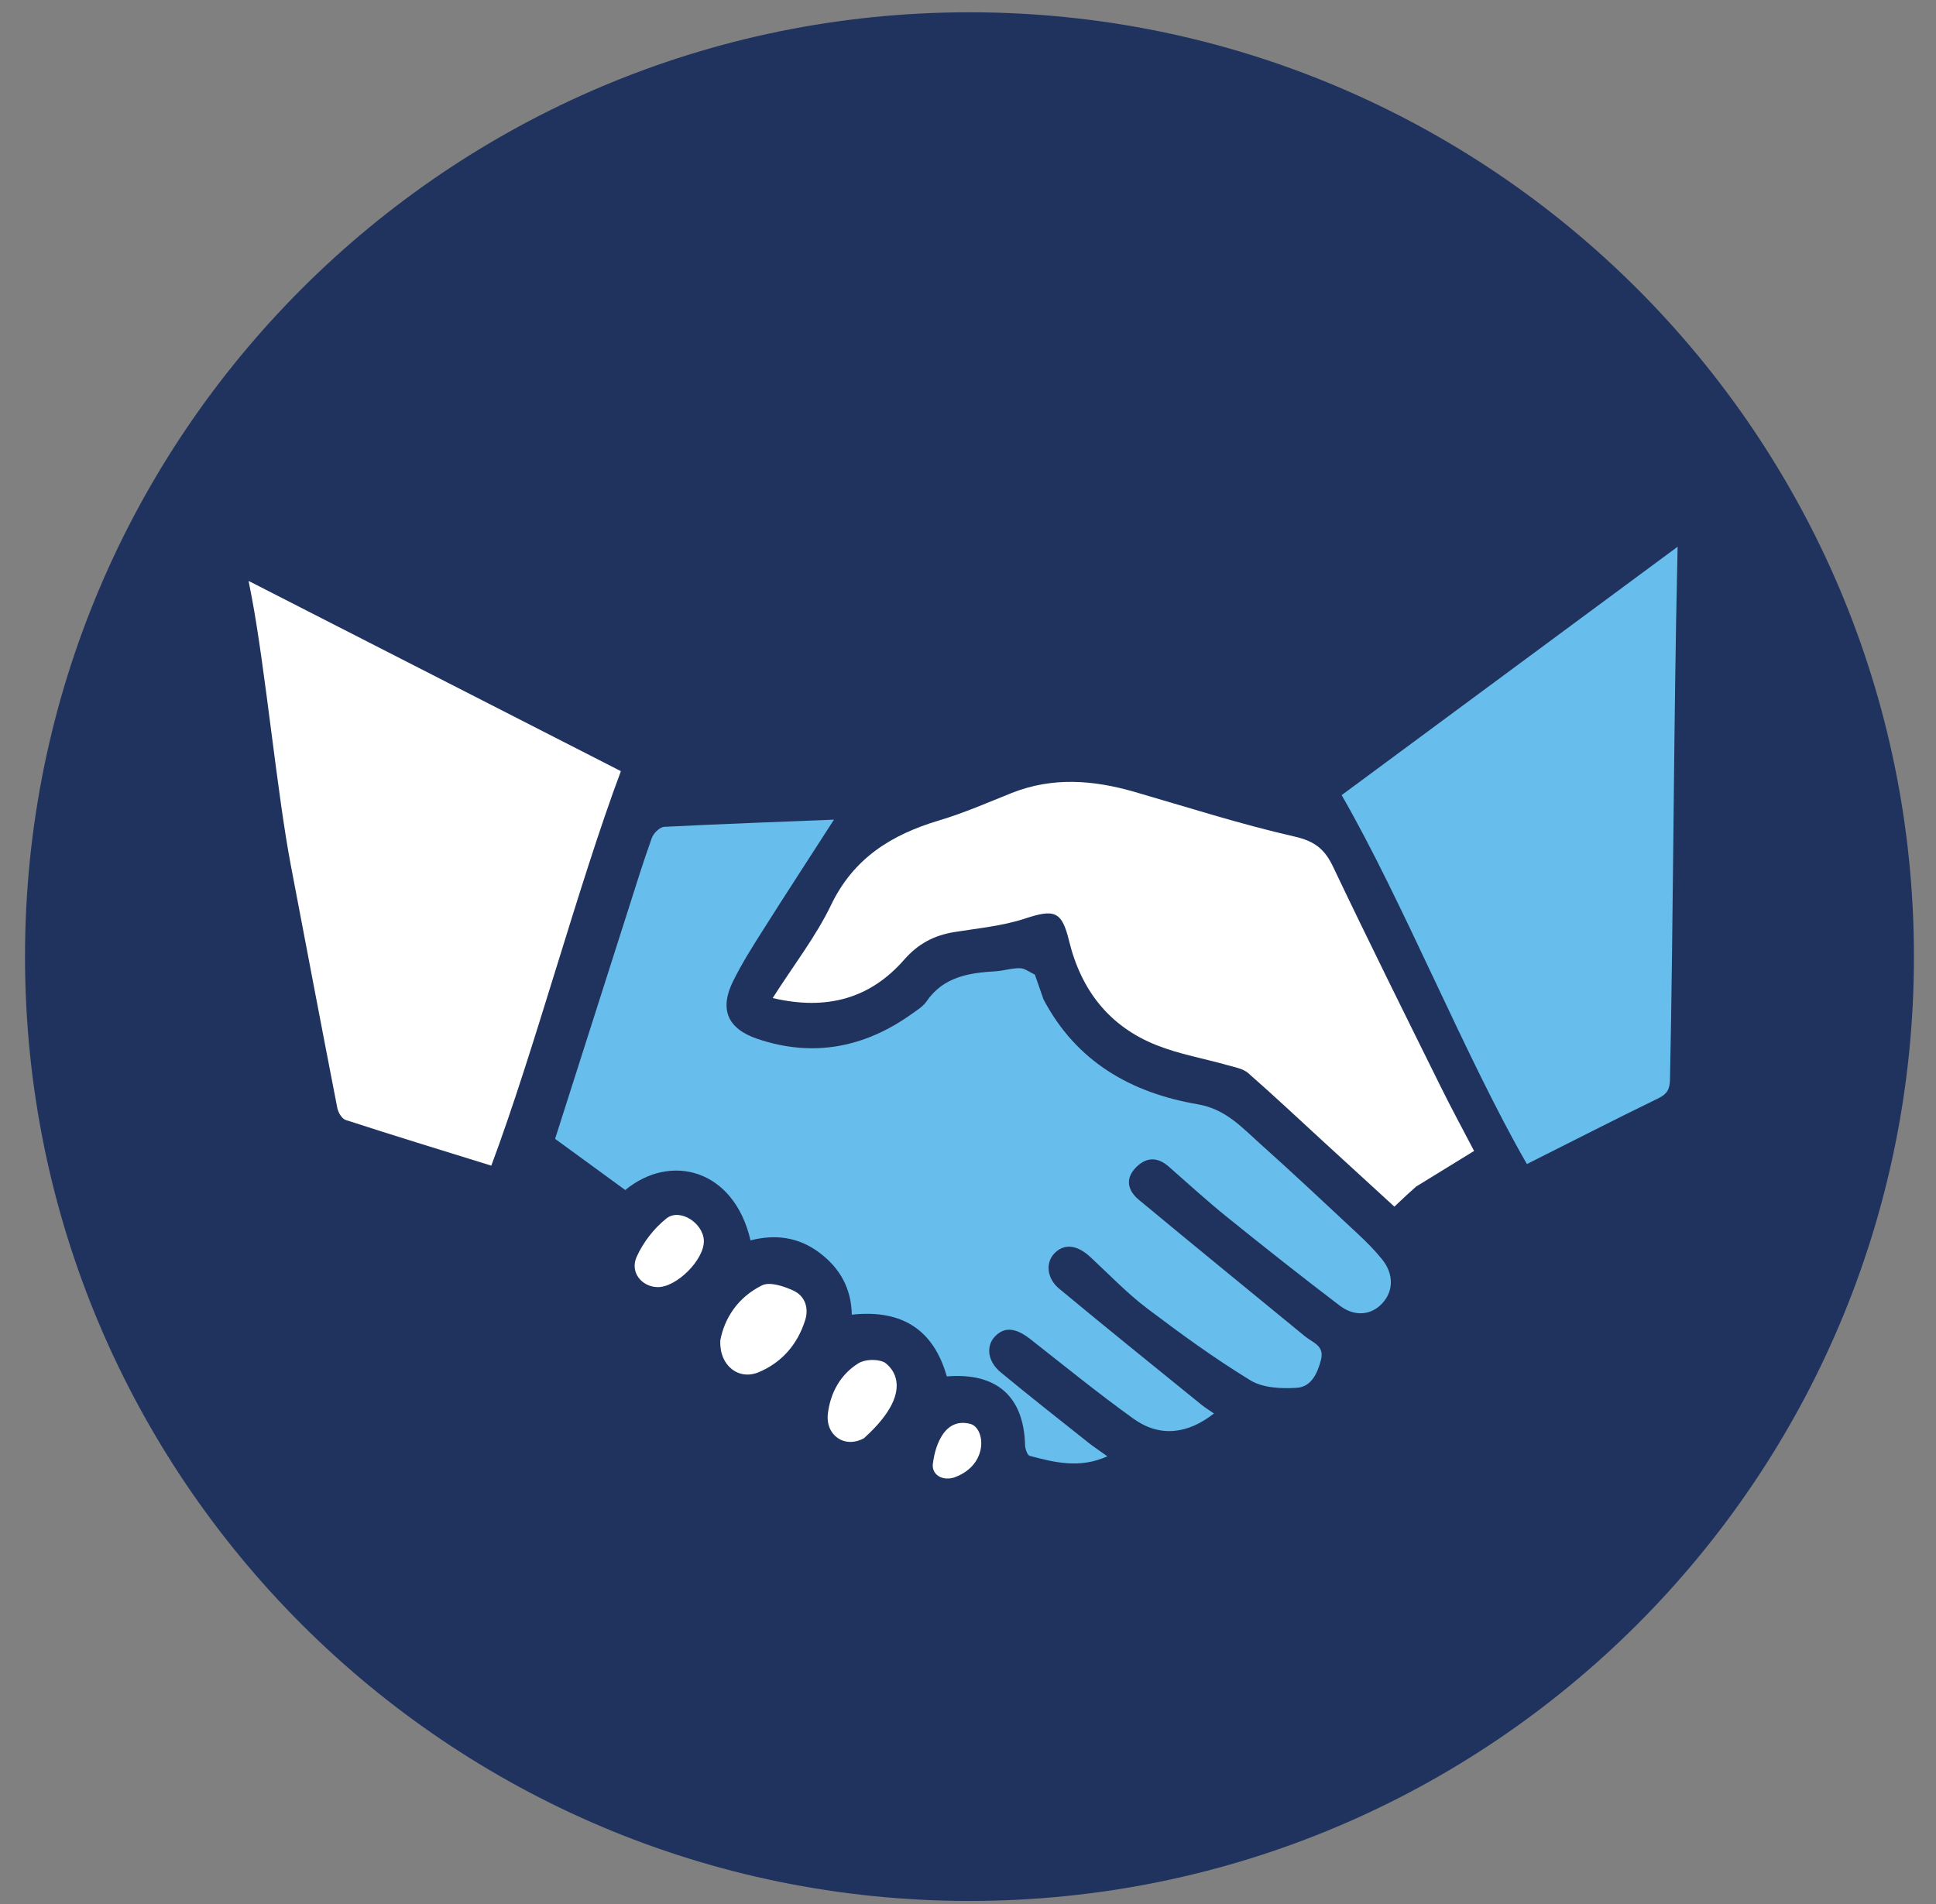 <svg width="61" height="60" viewBox="0 0 61 60" fill="none" xmlns="http://www.w3.org/2000/svg">
<rect x="0" y="0" width="61" height="60" fill="#808080" stroke="none"/>
<path d="M30.546 59.903C14.111 59.903 0.788 46.58 0.788 30.145C0.788 13.71 14.111 0.387 30.546 0.387C46.981 0.387 60.305 13.71 60.305 30.145C60.305 46.58 46.981 59.903 30.546 59.903Z" fill="#20335F"/>
<g clip-path="url(#clip0_419_149)">
<path d="M32.594 30.706C32.444 30.638 32.293 30.515 32.143 30.511C31.892 30.502 31.642 30.588 31.391 30.606C30.539 30.656 29.727 30.774 29.19 31.561C29.08 31.72 28.893 31.833 28.734 31.947C27.244 33.015 25.616 33.329 23.866 32.738C22.905 32.411 22.663 31.792 23.105 30.906C23.388 30.338 23.73 29.797 24.071 29.261C24.801 28.106 25.548 26.965 26.277 25.829C24.491 25.902 22.704 25.965 20.922 26.056C20.785 26.066 20.594 26.256 20.539 26.402C20.27 27.152 20.033 27.915 19.792 28.674C19.026 31.074 18.261 33.479 17.49 35.888C18.242 36.438 18.976 36.969 19.701 37.501C21.113 36.333 23.119 36.819 23.648 39.087C24.422 38.888 25.156 38.978 25.817 39.474C26.464 39.96 26.824 40.597 26.838 41.428C28.428 41.256 29.418 41.91 29.832 43.374C31.405 43.246 32.252 44.005 32.298 45.524C32.298 45.646 32.366 45.855 32.444 45.878C33.223 46.083 34.016 46.287 34.891 45.892C34.65 45.719 34.472 45.601 34.303 45.469C33.378 44.733 32.444 44.001 31.532 43.246C31.113 42.901 31.058 42.415 31.354 42.11C31.651 41.801 32.011 41.842 32.467 42.201C33.542 43.046 34.599 43.906 35.712 44.706C36.532 45.296 37.411 45.201 38.25 44.542C38.113 44.446 37.977 44.365 37.854 44.265C36.359 43.051 34.855 41.842 33.373 40.61C32.977 40.283 32.945 39.792 33.214 39.506C33.519 39.178 33.934 39.219 34.358 39.615C34.946 40.16 35.506 40.747 36.14 41.228C37.197 42.028 38.273 42.81 39.403 43.501C39.795 43.737 40.374 43.765 40.857 43.733C41.317 43.706 41.513 43.278 41.623 42.846C41.737 42.401 41.358 42.31 41.117 42.11C39.371 40.678 37.621 39.251 35.885 37.81C35.556 37.538 35.434 37.174 35.771 36.81C36.094 36.465 36.459 36.438 36.828 36.765C37.443 37.306 38.05 37.86 38.688 38.374C39.85 39.31 41.021 40.237 42.211 41.142C42.689 41.506 43.209 41.442 43.55 41.074C43.911 40.688 43.92 40.147 43.546 39.683C43.318 39.401 43.058 39.138 42.794 38.892C41.769 37.938 40.748 36.974 39.704 36.042C39.121 35.52 38.615 34.947 37.73 34.797C35.634 34.438 33.907 33.452 32.877 31.488L32.608 30.715L32.594 30.706Z" fill="#67BEEC"/>
<path d="M22.177 39.096C22.159 38.542 21.421 38.06 20.997 38.397C20.605 38.71 20.263 39.151 20.058 39.61C19.844 40.092 20.217 40.546 20.71 40.56C21.311 40.578 22.195 39.696 22.177 39.096Z" fill="white"/>
<path d="M44.613 37.396C45.251 37.001 45.835 36.647 46.446 36.269C46.085 35.578 45.73 34.924 45.402 34.26C44.258 31.947 43.109 29.638 42.002 27.311C41.737 26.756 41.423 26.506 40.785 26.361C39.085 25.974 37.417 25.438 35.74 24.952C34.445 24.579 33.165 24.479 31.879 24.988C31.118 25.293 30.362 25.624 29.582 25.856C28.092 26.302 26.898 27.038 26.187 28.515C25.704 29.52 25.002 30.419 24.346 31.451C26.073 31.856 27.431 31.451 28.489 30.242C28.931 29.738 29.427 29.479 30.056 29.374C30.808 29.251 31.579 29.183 32.294 28.947C33.219 28.642 33.456 28.706 33.684 29.647C34.062 31.201 34.951 32.347 36.446 32.938C37.166 33.224 37.941 33.356 38.688 33.569C38.912 33.633 39.167 33.674 39.331 33.819C40.138 34.524 40.913 35.256 41.701 35.978C42.439 36.651 43.173 37.324 43.934 38.024C44.062 37.906 44.176 37.796 44.326 37.656L44.604 37.406L44.613 37.396Z" fill="white"/>
<path d="M22.696 42.26C22.664 43.037 23.279 43.505 23.904 43.242C24.642 42.933 25.134 42.355 25.371 41.596C25.49 41.215 25.362 40.837 24.997 40.669C24.697 40.533 24.259 40.383 24.009 40.505C23.261 40.874 22.819 41.533 22.691 42.264L22.696 42.26Z" fill="white"/>
<path d="M27.221 45.323C26.61 45.655 26 45.228 26.086 44.537C26.168 43.882 26.483 43.31 27.048 42.96C27.253 42.833 27.627 42.823 27.855 42.923C27.855 42.923 29.085 43.642 27.221 45.323Z" fill="white"/>
<path d="M30.099 46.546C29.707 46.696 29.311 46.469 29.402 46.069C29.402 46.069 29.557 44.61 30.569 44.869C31.043 44.991 31.161 46.141 30.099 46.546Z" fill="white"/>
<path d="M42.272 25.055C44.195 28.387 46.196 33.364 48.11 36.682C49.514 35.978 50.877 35.278 52.253 34.609C52.527 34.478 52.613 34.319 52.618 34.023C52.723 29.128 52.736 22.555 52.85 17.66C52.85 17.547 52.855 17.433 52.859 17.229C49.282 19.874 45.786 22.46 42.268 25.06L42.272 25.055Z" fill="#67BEEC"/>
<path d="M15.48 36.732C16.829 33.132 18.219 27.887 19.563 24.301C15.653 22.305 11.784 20.328 7.832 18.306C7.878 18.538 7.9 18.665 7.928 18.797C8.361 21.074 8.734 25.037 9.172 27.314C9.655 29.846 10.134 32.378 10.626 34.905C10.653 35.05 10.767 35.25 10.886 35.291C12.394 35.782 13.912 36.246 15.48 36.732Z" fill="white"/>
</g>
<defs>
<clipPath id="clip0_419_149">
<rect width="45.029" height="29.367" fill="white" transform="translate(7.836 17.224)"/>
</clipPath>
</defs>
</svg>
